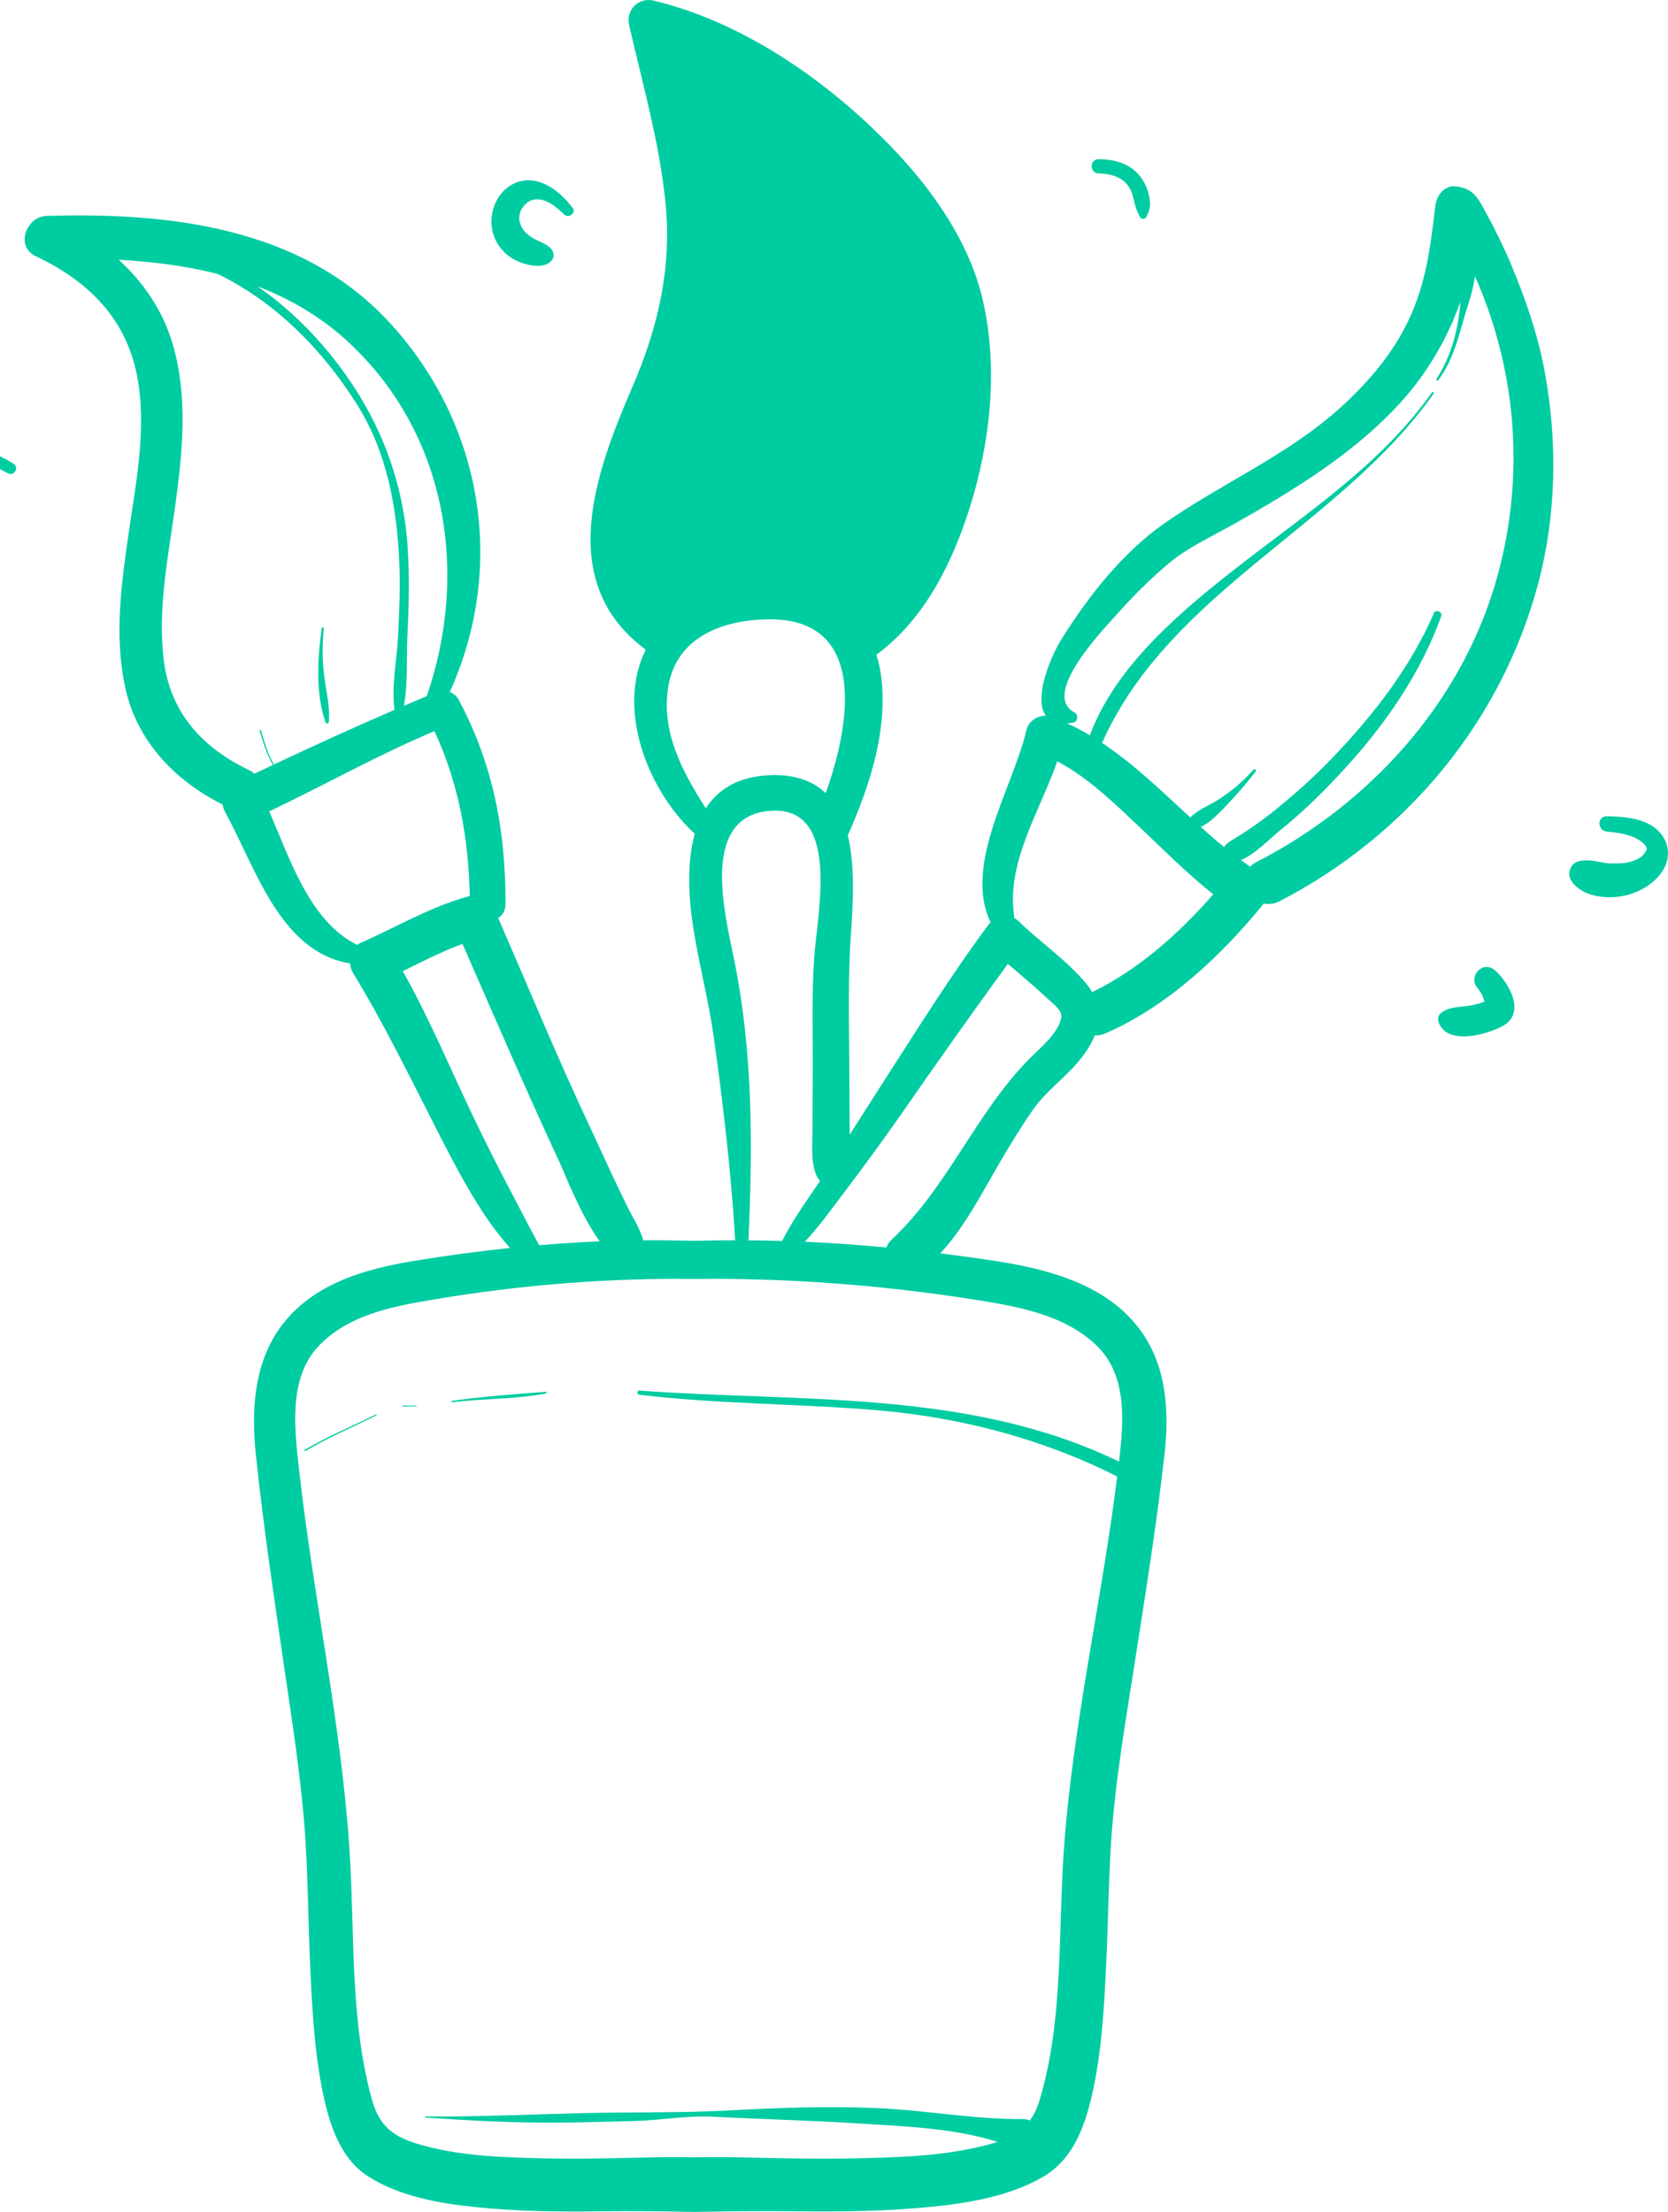 <?xml version="1.0" encoding="UTF-8"?> <svg xmlns="http://www.w3.org/2000/svg" width="129" height="171" viewBox="0 0 129 171" fill="none"><g clip-path="url(#clip0_1712_4892)"><path d="M116.916 20.559C116.341 19.187 115.69 17.854 114.979 16.548C114.339 15.374 113.966 14.524 112.546 14.408C111.636 14.335 111.089 15.17 111 15.949C110.64 19.049 110.283 21.926 108.921 24.784C107.694 27.356 105.843 29.528 103.746 31.437C99.606 35.207 94.477 37.345 89.953 40.529C86.774 42.768 84.083 46.203 82.057 49.473C81.266 50.75 79.897 53.99 80.882 55.332C80.221 55.302 79.527 55.789 79.382 56.429C78.41 60.751 74.458 66.805 76.609 71.307C76.542 71.373 76.477 71.446 76.419 71.526C73.406 75.579 70.736 79.897 67.999 84.139C67.229 85.33 66.473 86.526 65.714 87.724C65.714 87.668 65.714 87.61 65.712 87.555C65.701 85.721 65.691 83.89 65.68 82.056C65.66 78.75 65.579 75.45 65.811 72.151C65.977 69.808 66.139 66.947 65.568 64.579C67.279 60.714 68.753 56.264 68.104 52C68.029 51.51 67.917 51.051 67.777 50.615C71.52 47.876 73.673 43.477 75.029 39.149C76.596 34.146 77.184 28.549 76.055 23.399C74.826 17.796 70.79 12.901 66.641 9.129C62.154 5.045 56.51 1.468 50.542 0.047C49.374 -0.23 48.391 0.777 48.654 1.928C49.695 6.503 51.012 11.046 51.473 15.728C51.965 20.707 50.887 25.333 48.919 29.887C46.053 36.512 42.896 45.014 49.939 50.222C49.706 50.697 49.51 51.206 49.363 51.751C48.187 56.107 50.447 61.367 53.618 64.353C53.656 64.39 53.695 64.418 53.736 64.445C53.096 66.702 53.258 69.435 53.62 71.751C54.062 74.572 54.803 77.338 55.199 80.167C55.926 85.345 56.549 90.655 56.857 95.882C55.796 95.882 54.734 95.9 53.671 95.925C52.575 95.897 51.48 95.878 50.385 95.88C50.169 95.88 49.954 95.887 49.736 95.889C49.719 95.717 49.663 95.554 49.579 95.404C49.549 95.268 49.2 94.54 49.092 94.352C48.665 93.613 48.301 92.834 47.93 92.067C47.152 90.457 46.426 88.823 45.665 87.207C43.15 81.865 40.887 76.389 38.532 70.972C38.859 70.757 39.094 70.399 39.096 69.883C39.109 64.222 38.148 59.106 35.465 54.076C35.333 53.829 35.077 53.614 34.788 53.49C39.154 43.833 37.387 32.74 30.021 24.825C23.232 17.534 13.019 16.407 3.586 16.694C2.036 16.741 1.159 19.047 2.743 19.794C6.773 21.697 9.687 24.532 10.584 28.974C11.381 32.929 10.539 37.171 9.967 41.098C9.383 45.121 8.806 49.233 9.709 53.254C10.627 57.343 13.551 60.368 17.222 62.198C17.247 62.399 17.31 62.595 17.405 62.769C19.791 67.097 21.631 73.576 27.077 74.482C27.096 74.742 27.168 74.991 27.293 75.199C29.747 79.214 31.786 83.445 33.928 87.63C35.023 89.77 36.139 91.909 37.471 93.912C38.096 94.852 38.747 95.685 39.441 96.477C36.952 96.737 34.469 97.072 31.991 97.48C28.163 98.109 23.976 99.281 21.556 102.789C19.631 105.578 19.435 109.099 19.784 112.431C20.346 117.804 21.144 123.141 21.92 128.483C22.594 133.127 23.355 137.811 23.637 142.506C23.827 145.645 23.842 148.797 23.987 151.938C24.142 155.319 24.314 158.786 25.036 162.095C25.568 164.536 26.433 166.994 28.564 168.31C30.993 169.811 33.943 170.328 36.7 170.616C39.909 170.951 43.137 170.998 46.359 170.951C48.766 170.916 51.18 170.951 53.59 170.996C53.59 170.996 53.59 170.996 53.59 170.998C53.615 170.998 53.641 170.998 53.665 170.998C53.689 170.998 53.712 170.998 53.736 170.998C53.736 170.998 53.736 170.998 53.736 170.996C56.331 170.951 58.923 170.916 61.514 170.948C64.975 170.994 68.443 170.948 71.891 170.614C74.85 170.326 78.02 169.806 80.63 168.308C82.919 166.992 83.85 164.531 84.421 162.093C85.195 158.784 85.382 155.317 85.548 151.936C85.703 148.793 85.721 145.643 85.923 142.504C86.227 137.809 87.044 133.125 87.768 128.481C88.602 123.139 89.457 117.8 90.063 112.428C90.438 109.096 90.227 105.576 88.16 102.787C85.561 99.281 81.063 98.109 76.951 97.478C75.544 97.261 74.132 97.07 72.721 96.894C74.548 94.929 75.854 92.396 77.165 90.137C78.022 88.656 78.908 87.2 79.884 85.794C80.807 84.463 82.218 83.428 83.283 82.209C83.886 81.515 84.371 80.792 84.665 80.051C84.917 80.062 85.182 80.019 85.453 79.901C90.195 77.861 94.324 74.005 97.563 70.07C97.623 69.997 97.675 69.922 97.725 69.845C98.1 69.935 98.518 69.898 98.949 69.677C108.75 64.617 116.112 55.793 118.955 45.13C120.369 39.827 120.459 34.262 119.492 28.88C118.974 26.01 118.037 23.244 116.912 20.559H116.916ZM54.59 62.487C52.764 59.654 51.109 56.558 51.687 53.063C52.322 49.222 55.945 47.908 59.443 47.878C67.107 47.811 65.788 55.963 63.857 61.313C62.867 60.366 61.439 59.823 59.393 59.935C57.023 60.064 55.514 61.051 54.59 62.487ZM56.803 74.31C56.126 70.931 54.064 63.256 59.393 62.698C65.111 62.099 63.199 70.622 62.969 74.005C62.764 77 62.874 80.036 62.857 83.037C62.848 84.543 62.839 86.05 62.831 87.555C62.824 88.667 62.71 89.755 63.115 90.807C63.191 91.002 63.298 91.161 63.423 91.29C62.404 92.804 61.301 94.311 60.49 95.936C59.622 95.91 58.753 95.893 57.883 95.885C58.215 88.632 58.238 81.47 56.803 74.31ZM26.997 26.497C34.594 33.58 36.282 44.305 33.008 53.812C32.415 54.059 31.825 54.316 31.234 54.568C31.566 52.837 31.42 50.843 31.51 49.117C31.627 46.867 31.67 44.617 31.532 42.365C31.28 38.247 30.025 34.264 27.896 30.737C25.976 27.555 23.204 24.406 19.922 22.141C22.482 23.122 24.881 24.52 26.997 26.495V26.497ZM19.245 59.523C15.653 57.809 13.176 55.096 12.67 51.07C12.166 47.053 13.03 42.944 13.569 38.977C14.127 34.876 14.541 30.647 13.36 26.611C12.597 24.004 11.105 21.836 9.181 20.082C11.773 20.222 14.349 20.548 16.825 21.175C21.327 23.352 25.055 27.132 27.709 31.433C29.95 35.063 30.695 39.275 30.881 43.477C30.963 45.357 30.881 47.242 30.788 49.121C30.695 50.967 30.265 53.039 30.508 54.879C27.379 56.227 24.28 57.644 21.196 59.095C20.687 58.312 20.465 57.341 20.181 56.47C20.159 56.403 20.056 56.433 20.077 56.498C20.368 57.371 20.603 58.346 21.118 59.132C20.635 59.359 20.153 59.585 19.672 59.812C19.556 59.703 19.411 59.606 19.241 59.523H19.245ZM27.629 73.05C23.965 71.245 22.441 66.451 20.823 62.726C25.096 60.693 29.232 58.357 33.599 56.523C35.484 60.59 36.228 64.785 36.333 69.276C36.301 69.282 36.269 69.284 36.239 69.293C33.292 70.094 30.676 71.668 27.898 72.885C27.799 72.928 27.711 72.984 27.629 73.05ZM36.504 86.125C34.749 82.439 33.157 78.641 31.15 75.077C32.674 74.334 34.178 73.555 35.767 72.971C38.262 78.649 40.71 84.353 43.331 89.976C43.641 90.642 44.922 93.972 46.381 95.966C44.818 96.031 43.26 96.129 41.702 96.26C41.021 95.045 40.389 93.776 39.754 92.576C38.626 90.446 37.54 88.297 36.504 86.123V86.125ZM76.527 100.661C79.475 101.153 82.695 101.915 84.876 104.088C87.208 106.411 86.901 109.964 86.542 112.993C75.005 107.392 61.941 108.416 49.441 107.501C49.23 107.486 49.238 107.8 49.441 107.823C55.572 108.56 61.777 108.5 67.928 109.03C74.322 109.582 80.675 111.239 86.399 114.146C85.208 123.805 82.947 133.382 82.27 143.097C81.826 149.469 82.257 156.193 80.395 162.372C80.203 163.005 79.953 163.512 79.647 163.93C79.494 163.859 79.311 163.819 79.096 163.819C75.361 163.849 71.568 163.129 67.824 162.971C64.029 162.807 60.247 162.941 56.458 163.147C52.65 163.355 48.853 163.265 45.027 163.359C40.98 163.458 36.939 163.651 32.889 163.613C32.838 163.613 32.838 163.69 32.889 163.694C36.473 163.956 40.086 164.136 43.68 164.089C45.475 164.068 47.273 164.014 49.068 163.969C51.098 163.917 53.087 163.533 55.117 163.636C58.908 163.827 62.704 163.924 66.492 164.162C69.895 164.377 73.794 164.514 77.141 165.579C76.764 165.704 76.356 165.815 75.917 165.92C72.701 166.706 69.281 166.788 65.988 166.856C62.945 166.919 59.902 166.829 56.859 166.773C55.794 166.753 54.73 166.758 53.665 166.773C52.674 166.76 51.684 166.753 50.693 166.773C47.861 166.829 45.027 166.921 42.195 166.856C39.129 166.788 35.945 166.706 32.952 165.92C30.793 165.354 29.433 164.688 28.782 162.372C27.047 156.193 27.448 149.469 27.036 143.097C26.398 133.236 24.237 123.519 23.142 113.712C22.788 110.541 22.269 106.597 24.614 104.088C26.644 101.915 29.642 101.153 32.387 100.661C39.129 99.455 45.911 98.845 52.719 98.864C52.719 98.869 52.719 98.873 52.719 98.877C53.036 98.871 53.352 98.875 53.669 98.871C53.965 98.875 54.26 98.871 54.555 98.877C54.555 98.873 54.555 98.869 54.555 98.864C61.913 98.837 69.245 99.446 76.531 100.659L76.527 100.661ZM82.067 78.731C81.792 79.927 80.451 81.002 79.626 81.835C75.445 86.058 73.3 91.79 68.951 95.837C68.757 96.018 68.63 96.224 68.555 96.438C66.456 96.241 64.352 96.088 62.245 95.994C63.238 94.942 64.102 93.748 64.971 92.602C66.63 90.412 68.264 88.199 69.831 85.942C72.499 82.101 75.195 78.291 77.947 74.512C78.962 75.395 80.005 76.247 80.981 77.172C81.473 77.638 82.21 78.123 82.067 78.731ZM84.466 76.702C84.339 76.481 84.19 76.262 84.007 76.043C82.492 74.22 80.475 72.865 78.781 71.221C78.677 71.122 78.57 71.043 78.458 70.978C77.749 66.762 80.371 62.85 81.766 58.859C84.102 60.074 86.106 62.028 87.981 63.795C89.901 65.605 91.761 67.496 93.832 69.136C91.19 72.155 88.061 74.952 84.464 76.702H84.466ZM115.634 45.149C112.839 54.546 105.83 62.196 97.171 66.642C96.972 66.745 96.811 66.865 96.684 67C96.442 66.835 96.205 66.663 95.968 66.489C97.054 66.056 98.227 64.815 98.923 64.257C100.865 62.702 102.634 60.937 104.296 59.095C107.33 55.727 109.923 51.912 111.464 47.633C111.582 47.305 111.037 47.075 110.897 47.395C109.082 51.605 106.186 55.321 103.024 58.61C101.544 60.152 99.942 61.573 98.263 62.898C97.436 63.552 96.565 64.156 95.666 64.712C95.203 64.999 94.867 65.16 94.666 65.484C94.054 64.984 93.455 64.46 92.861 63.926C93.548 63.623 94.119 63.018 94.632 62.492C95.511 61.588 96.358 60.635 97.117 59.628C97.19 59.529 97.028 59.407 96.949 59.497C96.115 60.429 95.207 61.199 94.147 61.867C93.468 62.294 92.615 62.603 92.061 63.2C89.852 61.171 87.69 59.061 85.233 57.431C90.453 45.716 103.647 40.677 110.886 30.417C110.946 30.331 110.806 30.252 110.746 30.336C106.802 35.924 100.975 39.728 95.651 43.88C91.356 47.232 86.259 51.493 84.29 56.841C83.721 56.504 83.136 56.193 82.529 55.92C82.677 55.909 82.831 55.894 82.999 55.866C83.369 55.802 83.412 55.248 83.102 55.083C80.488 53.692 85.231 48.779 86.264 47.614C87.529 46.186 88.88 44.827 90.337 43.595C91.873 42.294 93.796 41.444 95.535 40.456C100.102 37.86 104.688 35.076 108.263 31.175C110.296 28.957 111.929 26.239 112.946 23.324C112.793 25.43 112.246 27.519 111.091 29.307C111.033 29.397 111.168 29.468 111.231 29.389C112.552 27.667 112.921 25.43 113.584 23.423C113.793 22.791 113.966 22.089 114.076 21.37C117.386 28.816 117.981 37.251 115.63 45.153L115.634 45.149Z" fill="#00CCA2"></path><path d="M25.441 55.794C25.497 54.842 25.334 53.894 25.176 52.957C24.928 51.487 24.89 50.061 25.043 48.58C25.051 48.49 24.896 48.468 24.883 48.559C24.56 50.845 24.39 53.623 25.176 55.83C25.228 55.974 25.433 55.948 25.441 55.794Z" fill="#00CCA2"></path><path d="M-0.845 40.048C-0.572 39.831 -0.651 39.31 -0.96 39.164C-2.082 38.633 -3.669 38.831 -4.619 38.292C-4.802 38.189 -4.746 38.238 -4.955 38.015C-4.99 37.979 -5.009 37.959 -5.02 37.946C-5.013 37.949 -5.013 37.944 -5.039 37.906C-5.056 37.88 -5.1 37.783 -5.121 37.738C-5.136 37.691 -5.151 37.642 -5.162 37.594C-5.164 37.584 -5.166 37.579 -5.169 37.573C-5.169 37.556 -5.169 37.532 -5.169 37.483C-5.169 37.435 -5.171 37.41 -5.173 37.395C-5.173 37.388 -5.169 37.377 -5.166 37.36C-5.149 37.261 -5.119 37.167 -5.089 37.073C-5.084 37.06 -5.009 36.882 -4.908 36.714C-4.822 36.57 -4.768 36.506 -4.604 36.353C-4.294 36.066 -3.873 35.885 -3.46 35.767C-2.069 35.372 -0.606 35.92 0.607 36.585C1.096 36.854 1.512 36.139 1.043 35.845C-0.354 34.973 -2.057 34.335 -3.731 34.559C-4.903 34.715 -6.197 35.351 -6.716 36.471C-8.248 39.784 -3.192 41.92 -0.845 40.048Z" fill="#00CCA2"></path><path d="M128.313 64.293C127.339 63.252 125.595 63.123 124.27 63.104C123.492 63.093 123.524 64.211 124.27 64.284C125.244 64.381 126.461 64.54 127.181 65.276C127.341 65.439 127.358 65.678 127.371 65.63C127.343 65.744 127.17 65.998 127.061 66.114C126.688 66.5 125.961 66.704 125.429 66.732C124.996 66.755 124.472 66.768 124.171 66.717C123.468 66.597 122.828 66.412 122.102 66.577C121.472 66.721 121.168 67.516 121.5 68.052C122.358 69.439 124.595 69.581 126.024 69.143C127.117 68.808 128.214 68.095 128.735 67.052C129.211 66.101 129.03 65.057 128.313 64.293Z" fill="#00CCA2"></path><path d="M115.647 75.034C114.712 74.182 113.479 75.455 114.276 76.399C114.557 76.734 114.723 77.065 114.802 77.436C114.352 77.61 113.871 77.728 113.401 77.782C112.692 77.864 111.964 77.859 111.401 78.353C111.169 78.557 111.186 78.879 111.3 79.135C112.07 80.833 114.983 79.963 116.184 79.336C118.02 78.377 116.779 76.064 115.649 75.034H115.647Z" fill="#00CCA2"></path><path d="M40.258 20.288C40.926 20.544 42.099 20.78 42.642 20.164C42.838 19.942 42.87 19.678 42.739 19.416C42.513 18.961 41.855 18.732 41.422 18.517C41.023 18.317 40.793 18.139 40.463 17.774C40.562 17.884 40.373 17.613 40.291 17.476C40.321 17.51 40.194 17.16 40.174 17.081C40.17 17.064 40.168 17.057 40.166 17.046C40.166 17.036 40.166 17.029 40.166 17.014C40.159 16.926 40.161 16.836 40.163 16.748C40.163 16.731 40.17 16.677 40.176 16.632C40.191 16.561 40.209 16.49 40.228 16.422C40.316 16.108 40.696 15.601 41.14 15.47C42.079 15.189 42.993 15.951 43.635 16.587C43.963 16.911 44.586 16.467 44.291 16.082C43.491 15.037 42.398 14.041 41.021 13.942C39.886 13.86 38.875 14.567 38.381 15.554C37.836 16.645 37.873 17.959 38.571 18.976C38.998 19.599 39.556 20.02 40.261 20.29L40.258 20.288Z" fill="#00CCA2"></path><path d="M84.96 13.407C85.835 13.433 86.729 13.631 87.262 14.384C87.488 14.702 87.598 15.073 87.684 15.447C87.807 15.977 87.908 16.299 88.165 16.778C88.26 16.958 88.559 16.965 88.654 16.778C88.958 16.168 89.012 15.799 88.865 15.123C88.742 14.556 88.479 13.989 88.106 13.545C87.318 12.609 86.147 12.312 84.962 12.308C84.249 12.306 84.253 13.388 84.962 13.407H84.96Z" fill="#00CCA2"></path><path d="M29.079 109.346C27.234 110.251 25.333 111.046 23.555 112.083C23.495 112.117 23.551 112.212 23.609 112.175C25.383 111.132 27.279 110.329 29.12 109.416C29.167 109.393 29.126 109.324 29.079 109.348V109.346Z" fill="#00CCA2"></path><path d="M32.204 108.667C31.859 108.663 31.515 108.659 31.17 108.654C31.118 108.654 31.118 108.736 31.17 108.736C31.515 108.732 31.859 108.727 32.204 108.723C32.239 108.723 32.239 108.669 32.204 108.669V108.667Z" fill="#00CCA2"></path><path d="M42.204 107.596C39.786 107.776 37.348 107.957 34.948 108.298C34.887 108.306 34.902 108.409 34.963 108.403C37.372 108.111 39.835 108.18 42.221 107.727C42.297 107.712 42.279 107.589 42.204 107.596Z" fill="#00CCA2"></path></g><defs><clipPath id="clip0_1712_4892"><rect width="136" height="171" fill="white" transform="translate(-7)"></rect></clipPath></defs></svg> 